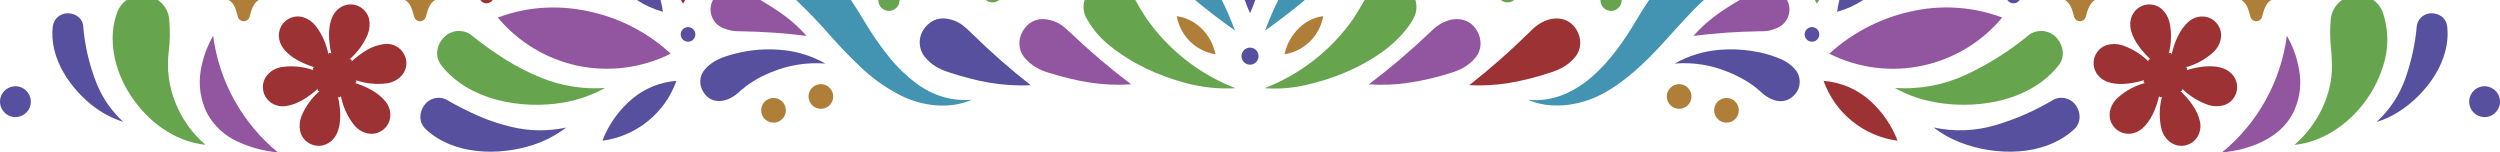 <?xml version="1.0" encoding="UTF-8"?>
<!DOCTYPE svg PUBLIC "-//W3C//DTD SVG 1.1//EN" "http://www.w3.org/Graphics/SVG/1.1/DTD/svg11.dtd">
<!-- Creator: CorelDRAW 2021 (64-Bit) -->
<svg xmlns="http://www.w3.org/2000/svg" xml:space="preserve" width="1793.02mm" height="109.308mm" version="1.1" style="shape-rendering:geometricPrecision; text-rendering:geometricPrecision; image-rendering:optimizeQuality; fill-rule:evenodd; clip-rule:evenodd"
viewBox="0 0 169766.45 10349.41"
 xmlns:xlink="http://www.w3.org/1999/xlink"
 xmlns:xodm="http://www.corel.com/coreldraw/odm/2003">
 <defs>
  <style type="text/css">
   <![CDATA[
    .fil5 {fill:#4393B2}
    .fil2 {fill:#57509F}
    .fil0 {fill:#66A54E}
    .fil4 {fill:#9255A0}
    .fil1 {fill:#9C3234}
    .fil3 {fill:#AF7E38}
   ]]>
  </style>
 </defs>
 <g id="Capa_x0020_1">
  <g id="_1768390531584">
   <path class="fil0" d="M67855.55 0l-910.49 0c264.98,216.34 645.56,216.34 910.49,0z"/>
   <path class="fil1" d="M33454.24 0l-833.1 0c149.58,230.07 457.3,295.3 687.38,145.73 58.21,-37.84 107.88,-87.49 145.72,-145.73z"/>
   <path class="fil2" d="M46424.49 1938.35c-219.72,164.3 -264.74,475.6 -100.5,695.39 164.17,219.78 475.43,264.87 695.18,100.67 219.85,-164.17 265.01,-475.51 100.85,-695.36 -164.27,-219.84 -475.64,-264.94 -695.52,-100.7z"/>
   <path class="fil1" d="M46531.65 0l-299.98 0c48.73,84.11 100.2,166.6 154.31,247.37l145.67 -247.37z"/>
   <path class="fil2" d="M85187.96 3318.3c-272.96,-167.1 -629.72,-81.2 -796.73,191.8 -167.05,272.99 -81.24,629.76 191.69,796.9 272.96,167.1 629.72,81.2 796.73,-191.82 167.04,-272.96 81.36,-629.76 -191.69,-796.87z"/>
   <path class="fil2" d="M85244.58 0l-718.33 0c108.12,305.09 227.96,605.97 359.2,901.87 131.2,-295.9 251.01,-596.78 359.13,-901.87z"/>
   <path class="fil0" d="M102821.38 0l-910.5 0c264.95,216.34 645.56,216.34 910.5,0z"/>
   <path class="fil2" d="M137145.32 0l-833.13 0c149.53,230.07 457.26,295.33 687.3,145.8 58.29,-37.88 107.95,-87.55 145.83,-145.8z"/>
   <path class="fil2" d="M123341.97 1938.32c-219.89,-164.23 -531.25,-119.11 -695.52,100.7 -164.23,219.82 -119.11,531.22 100.77,695.35 219.78,164.14 531.02,119.12 695.26,-100.6 164.2,-219.81 119.21,-531.12 -100.5,-695.46z"/>
   <path class="fil0" d="M123534.8 0l-300.01 0 145.66 247.37c54.15,-80.77 105.62,-163.27 154.35,-247.37z"/>
   <path class="fil3" d="M17572.19 0l-2042.2 0c422.33,254.92 496.84,700.27 622.97,1139.69 61.46,220.12 289.73,348.75 509.84,287.29 137.82,-38.48 245.97,-145.43 285.99,-282.79 99.8,-402.98 245.97,-935.98 623.4,-1144.2z"/>
   <path class="fil3" d="M154235.6 0l-2042.24 0c422.36,254.92 496.88,700.27 622.97,1139.69 61.5,220.12 289.76,348.75 509.88,287.29 137.78,-38.48 245.96,-145.43 285.98,-282.79 99.78,-402.98 245.97,-935.98 623.41,-1144.2z"/>
   <path class="fil3" d="M51689.21 7496.37c3.3,462.98 381.25,835.6 844.19,832.4 462.98,-3.17 835.64,-381.11 832.3,-844.06 -3.24,-462.85 -381.01,-835.51 -843.89,-832.43 -462.97,3.2 -835.74,381.1 -832.6,844.09z"/>
   <path class="fil2" d="M56045.8 4316.49c-851.47,-486.4 -1793.06,-794.33 -2767.39,-904.99 -1127.07,-129.9 -2268.4,-50.74 -3366.75,233.54 -820.04,214.51 -1522.24,454.96 -2056.2,1078.54 -388.33,453.5 -393.03,1054.95 -80.39,1545.16 561.94,881.14 1634.94,683.76 2350.34,31.43 703.53,-641.48 1405,-1055.99 2257.94,-1400.29 1157.5,-481.39 2412.67,-681.33 3662.46,-583.39z"/>
   <path class="fil2" d="M8374.4 8276.29c-787.2,-717.34 -1403.77,-1601.84 -1804.41,-2588.66 -509.75,-1274.37 -822.22,-2619.02 -926.59,-3987.57 -69.15,-486.9 -536.16,-776.82 -983.34,-798.14 -528.58,-32.8 -994.23,344.57 -1071.63,868.48 -280.77,2186.17 1234.19,4344.87 2898.42,5554.21 573.24,417.75 1210.81,739.18 1887.55,951.68z"/>
   <path class="fil0" d="M10720.56 0l-2121.7 0c-276.7,195.53 -491.84,465.99 -620.16,779.56 -712.2,1842.39 -199.51,4016.1 856.94,5646.63 1158.67,1788.36 2954.67,3173.78 5121.23,3408.3 -1808.32,-1554.35 -2805.33,-3940.25 -2496.13,-6341.9 87.74,-727.05 97.6,-1461.45 29.39,-2190.64 -48.07,-527.51 -330.61,-1005.49 -769.57,-1301.96z"/>
   <path class="fil4" d="M14473.89 2429.92c-419.33,729.85 -705.14,1528.65 -843.99,2358.88 -168.91,997.51 -13.36,2022.87 443.77,2925.38 454.59,822.22 1158.4,1478.96 2010.1,1875.63 878.83,414.58 1823.7,671.44 2791.47,758.88 -2420.9,-1983.68 -3994.83,-4815.43 -4401.35,-7918.77z"/>
   <path class="fil1" d="M20474.87 7877.61c-131.73,329.41 -162.8,690.48 -89.21,1037.56 170.45,762.08 1022.05,1190.43 1736.44,892.86 1216.45,-506.64 1046.94,-2310.75 824.32,-3273.49 12.92,54.04 67.21,87.38 121.25,74.46 52.07,-12.43 85.27,-63.47 75.56,-116.07 130.33,706.54 424.93,1372.57 860.02,1944.27 491.94,635.73 1337.33,870.35 1975.4,402.52 640.68,-469.69 673.44,-1325.2 233.68,-1904.35 -487.67,-642.18 -1346.59,-1068.72 -2136.67,-1309.98 53.28,15.83 109.29,-14.5 125.12,-67.77 15.23,-51.31 -12.36,-105.55 -62.79,-123.48 677.09,240.39 1401.16,318.28 2113.89,227.36 782.5,-106.25 1427.15,-723.34 1336.46,-1509.02 -87.61,-729.62 -750.07,-1250.05 -1479.69,-1162.43 -16.56,1.97 -33.13,4.27 -49.59,6.91 -408.24,57.05 -801.24,194.1 -1156.43,403.22 -376.34,227.07 -727.99,492.64 -1049.31,792.52 40.32,-38.24 42.05,-101.88 3.84,-142.22 -36.81,-38.89 -97.57,-42.12 -138.32,-7.42 546.72,-466.12 976.2,-1054.25 1253.76,-1716.94 131.73,-329.34 162.8,-690.31 89.28,-1037.32 -166.67,-692.08 -862.82,-1118.01 -1554.91,-951.34 -61.83,14.87 -122.45,34.3 -181.4,58.15 -1215.95,509.54 -1047.91,2307.38 -824.52,3273.59 -12.93,-54.07 -67.21,-87.41 -121.25,-74.49 -52.04,12.46 -85.24,63.47 -75.56,116.07 -130.3,-706.5 -424.9,-1372.53 -860.02,-1944.27 -219.32,-278.74 -516.39,-486.13 -853.65,-595.98 -682.69,-201.75 -1399.66,188.14 -1601.4,870.81 -18.01,60.96 -31.5,123.22 -40.35,186.18 -166.71,1307.84 1474.25,2061.21 2422.65,2350.84 -53.24,-15.84 -109.25,14.52 -125.08,67.76 -15.26,51.31 12.33,105.59 62.76,123.49 -677.02,-240.43 -1401.1,-318.32 -2113.79,-227.37 -796.5,108.19 -1422.31,723.05 -1336.23,1509.48 86.44,789.65 810.85,1245.88 1532.33,1154.63 799.9,-101.18 1598.8,-631.73 2202.74,-1195.28 -40.35,38.18 -42.09,101.88 -3.88,142.22 36.81,38.85 97.61,42.09 138.32,7.35 -546.72,466.16 -976.2,1054.29 -1253.76,1716.98z"/>
   <path class="fil3" d="M29543.76 0l-2042.4 0c422.19,254.79 497.21,700.36 623.26,1139.66 61.36,220.05 289.46,348.67 509.47,287.35 137.85,-38.44 246.04,-145.39 286.05,-282.78 99.74,-403.06 246.17,-936.08 623.61,-1144.24z"/>
   <path class="fil0" d="M61083.89 0l-1439.58 0c-11.26,397.45 301.85,728.75 699.29,740.04 78.73,2.21 157.23,-8.51 232.48,-31.7 309.13,-95.29 516.82,-384.98 507.81,-708.34z"/>
   <path class="fil5" d="M57782.27 0l-3720.9 0c822.65,779.59 1606.82,1598.79 2349.8,2454.65 661.49,748.22 1357.11,1465.56 2084.6,2149.76 792.62,748.53 1688.42,1379.55 2660.1,1873.89 1466.73,736.07 3312.11,966.58 4848.37,292.9 -1365.79,128.03 -2687.69,-293.3 -3766.39,-1101.65 -705.18,-524.2 -1339.31,-1137.79 -1886.46,-1825.33 -607.44,-758.48 -1160.47,-1558.95 -1654.95,-2395.45 -289.42,-492.44 -594.28,-975.56 -914.17,-1448.76z"/>
   <path class="fil2" d="M38451.22 8659.82c-1241.91,269.44 -2528.97,251.31 -3762.79,-53.08 -742.52,-175.69 -1467.9,-417.38 -2167.43,-722.17 -770.14,-335.62 -1519.91,-716.27 -2245.32,-1140.03 -513.52,-231.47 -1118.99,-71.84 -1451.67,382.72 -374.69,496.84 -396.31,1188.79 84.41,1641.32 1884.51,1774.09 4977.77,1824.19 7275.53,1075.76 816.83,-264.91 1583.27,-665.33 2267.27,-1184.51z"/>
   <path class="fil0" d="M41082.41 5973.93c-1501.47,103.88 -3006.51,-142.92 -4396.15,-720.91 -824.01,-333.54 -1616.57,-740.04 -2368.27,-1214.58 -828.16,-522.94 -1624.82,-1094.17 -2385.84,-1710.76 -557.67,-362.51 -1293,-284.92 -1762.76,185.98 -525.84,512.21 -673.68,1315.65 -194.4,1928.84 1862.95,2383.34 5424.76,2990.77 8212.71,2533.58 1015.35,-165.17 1994.61,-504.16 2894.72,-1002.15z"/>
   <path class="fil2" d="M40906.95 9556.01c2305.85,-304.83 4247.08,-1874.56 5027.71,-4065.57 -1072.52,79.69 -2095.29,484.55 -2931.76,1160.53 -940.06,768.98 -1662.59,1770.49 -2095.95,2905.04z"/>
   <path class="fil4" d="M33802.23 1191.68c1397.28,1671.11 3314.83,2825.2 5445.72,3277.39 2132.76,437.8 4350.7,147.87 6299.27,-823.38 -1479.02,-1365.05 -3282.67,-2328.99 -5239.43,-2800.06 -2191.11,-535.36 -4384.92,-442.8 -6505.56,346.04z"/>
   <path class="fil2" d="M44858.83 0l-1614.8 0c544.85,357.9 1142.53,627.99 1771.22,800.3 -38.18,-269.31 -90.38,-536.43 -156.42,-800.3z"/>
   <path class="fil3" d="M118077.23 7496.37c3.14,-462.98 -369.62,-840.89 -832.6,-844.09 -462.91,-3.18 -840.74,369.51 -843.89,832.39 -3.3,462.92 369.35,840.86 832.27,844.1 462.95,3.17 840.89,-369.46 844.22,-832.4z"/>
   <path class="fil2" d="M113722.74 4315.89c1249.45,-102.34 2505.14,98.04 3660.7,584.13 788.95,323.7 1565.97,759.05 2189.21,1341.08 727.22,679.08 1661.93,920.45 2321.18,158.38 421.83,-476.74 429.04,-1191.09 16.9,-1676.22 -234.72,-276.22 -525.78,-499.09 -853.68,-653.57 -1274.06,-589.27 -2833.82,-801.03 -4248.11,-691.31 -1084.99,82.67 -2138.54,402.72 -3086.2,937.51z"/>
   <path class="fil3" d="M113185.75 6545.82c-3.11,462.98 369.62,840.89 832.63,844.1 462.92,3.17 840.72,-369.52 843.89,-832.4 3.28,-462.95 -369.38,-840.85 -832.3,-844.1 -462.95,-3.17 -840.85,369.46 -844.22,832.4z"/>
   <path class="fil5" d="M115700.36 0l-3716.09 0c-319.26,473.73 -624.22,956.99 -914.44,1449.03 -1507.92,2544.83 -3903.16,5665.87 -7313.27,5326.12 1482.83,663.12 3391.5,427.27 4854.34,-297.01 1652.81,-818.34 3145.49,-2253.18 4405.67,-3651.6l1322 -1451.5c434.39,-477.31 888.72,-936.05 1361.79,-1375.04z"/>
   <path class="fil2" d="M161382.92 8282.9c530.42,-162.13 1036.21,-395.74 1503.6,-694.39 1869.62,-1190.23 3575.64,-3467.35 3291.39,-5818.86 -60.08,-497.21 -467.19,-812.49 -938.31,-863.63 -521.89,-64.4 -1006.55,280.54 -1116.65,794.72 -106.69,1238.66 -370.09,2458.8 -784.04,3631.09 -398.94,1129.81 -1070.85,2143.52 -1955.99,2951.07z"/>
   <path class="fil0" d="M161167.63 0l-2121.73 0c-439.77,295.5 -722.52,773.81 -769.57,1301.52 -62.57,655.18 -58.56,1315.02 11.99,1969.4 41.42,400.84 63.33,803.47 65.8,1206.46 22.85,2023.19 -1024.1,4052.54 -2549.54,5361.38 1890.79,-183.28 3618.19,-1374.14 4753.95,-2878.42 636.1,-840.35 1101.01,-1797.44 1368.4,-2816.88 290.76,-1110.17 242.2,-2282.04 -139.39,-3364.38 -128.33,-313.34 -343.36,-583.66 -619.9,-779.09z"/>
   <path class="fil4" d="M155292.7 2428.7c-406.29,3104.17 -1980.64,5936.73 -4402.39,7920.71 1792.03,-158.16 3905.08,-914.3 4802.18,-2634.69 417.29,-813.46 584.43,-1732.3 480.25,-2640.62 -111.03,-932.34 -410.41,-1832.37 -880.04,-2645.4z"/>
   <path class="fil1" d="M149981.99 7132.37c338.46,106.24 700.82,109.65 1041.29,9.85 746.9,-228.03 1109,-1109.8 757.88,-1799.41 -597.91,-1174.27 -2383.84,-867.61 -3326.72,-572.27 52.87,-16.97 81.99,-73.61 64.96,-126.52 -16.36,-50.97 -69.77,-80.2 -121.51,-66.47 694.56,-183.84 1336.13,-528.38 1872.99,-1005.86 596.32,-538.99 765.7,-1399.82 250.61,-2000.32 -517.19,-602.96 -1372.7,-570.49 -1916.65,-87.85 -603.13,535.16 -962.97,1424.12 -1143.27,2230.26 11.76,-54.32 -22.77,-107.86 -77.09,-119.58 -52.3,-11.29 -104.31,20.35 -118.34,72.01 188.09,-693.45 210.51,-1421.33 65.47,-2125.01 -77.19,-346.21 -255.38,-661.68 -511.93,-906.59 -528.31,-477.14 -1343.38,-435.69 -1820.52,92.59 -42.63,47.2 -81.67,97.47 -116.91,150.4 -715.93,1107.1 437.76,2496.14 1167.65,3167.44 -41.18,-37.28 -104.77,-34.17 -142.12,7.02 -35.94,39.68 -34.54,100.54 3.2,138.48 -506.46,-509.6 -1125.66,-892.95 -1807.56,-1119.22 -338.39,-106.21 -700.73,-109.65 -1041.06,-9.91 -677.31,218.94 -1048.9,945.49 -829.96,1622.81 19.54,60.56 43.59,119.55 71.88,176.52 600.9,1173.47 2380.67,868.85 3327.03,572.41 -52.87,17 -81.99,73.64 -65,126.55 16.37,50.94 69.78,80.17 121.51,66.48 -694.55,183.83 -1336.16,528.34 -1873.06,1005.78 -596.35,538.97 -765.9,1399.76 -250.81,2000.32 517.16,603.04 1372.68,570.53 1916.65,87.88 603.1,-535.16 962.93,-1424.12 1143.23,-2230.26 -11.72,54.32 22.82,107.86 77.09,119.58 52.31,11.29 104.35,-20.35 118.34,-72.01 -188.05,693.42 -210.5,1421.33 -65.46,2125.04 168.61,785.9 829.42,1363.02 1607.04,1217.25 780.76,-146.4 1180.48,-903.51 1034.48,-1615.93 -161.9,-789.88 -751.84,-1545.99 -1359.82,-2105.2 41.19,37.3 104.78,34.2 142.09,-6.98 35.98,-39.68 34.58,-100.54 -3.13,-138.49 506.43,509.58 1125.59,892.96 1807.53,1119.19z"/>
   <path class="fil3" d="M142264.23 0l-2042.41 0c422.39,254.85 497.15,700.2 623.2,1139.69 61.33,220.02 289.43,348.68 509.48,287.32 137.85,-38.44 246.03,-145.43 286.01,-282.81 99.74,-402.89 246.57,-936.15 623.71,-1144.2z"/>
   <path class="fil3" d="M89857.24 1095.24c-615.7,83.01 -1188.33,361.94 -1633.24,795.56 -503.87,485.82 -851.44,1110.86 -998.34,1795.23 1340.94,-212.07 2398.6,-1253.33 2631.58,-2590.79z"/>
   <path class="fil5" d="M88607.96 0l-1808.15 0c-331.58,675.15 -628.82,1366.65 -890.49,2071.86 726.72,-511.55 1437.33,-1045.53 2130.92,-1601.17 186.31,-160.39 375.6,-317.32 567.72,-470.69z"/>
   <path class="fil0" d="M96115.19 0l-3447.94 0c-245.37,432.49 -502.36,858.25 -770.75,1276.88 -1497.35,2134.63 -3596.07,3775.34 -6028.98,4713.26 917.64,66.5 1840.06,-1.9 2737.86,-202.95 1924.8,-424.47 3734.96,-1158.73 5337.51,-2318.14 703.5,-508.93 1712.17,-1463.55 2128.11,-2392.82 137.35,-343.13 152.95,-722.97 44.2,-1076.23z"/>
   <path class="fil4" d="M92953.07 5726.26c895.39,62.73 1794.96,28.36 2682.98,-102.51 991.59,-147.2 1969.22,-376.57 2922.83,-685.7 651.53,-201.47 1178.45,-485.32 1625.3,-1014.31 450.75,-533.63 455.69,-1241.16 120.47,-1826.83 -548.39,-958.19 -1683.73,-999.97 -2581.31,-414.31 -274.46,179.1 -470.26,368.35 -704.2,595.61 -1289.3,1225.08 -2646.81,2376.25 -4066.07,3448.05z"/>
   <path class="fil1" d="M99772.26 5783.66c896.27,47.4 1795.03,-2.34 2680.61,-148.37 988.88,-164.18 1962.45,-410.21 2910.58,-735.61 647.99,-212.57 1170.06,-505.36 1607.75,-1041.96 441.54,-541.3 434.26,-1248.85 89.05,-1828.7 -564.72,-948.54 -1700.54,-971.02 -2587.92,-370.05 -271.32,183.74 -463.85,376.4 -693.88,607.6 -1268.05,1246.88 -2605.59,2421.11 -4006.18,3517.09z"/>
   <path class="fil3" d="M56580.7 6545.82c-3.3,-462.97 -381.25,-835.6 -844.19,-832.4 -462.95,3.18 -835.64,381.11 -832.3,844.06 3.24,462.85 381.01,835.51 843.85,832.44 463.02,-3.21 835.75,-381.11 832.64,-844.1z"/>
   <path class="fil4" d="M51634.28 0l-3220.08 0c-356.02,661.65 -108.25,1486.67 553.43,1842.69 42.22,22.71 85.68,43.19 130.06,61.33 457.21,191.23 768.41,224.49 1260.65,221.75 1476.98,23.52 2951.56,127.43 4417.26,311.3 -982.81,-1088.02 -1827.14,-1652.68 -3141.32,-2437.08z"/>
   <path class="fil2" d="M69994.16 5783.63c-1400.59,-1095.94 -2738.08,-2270.2 -4006.17,-3517.08 -195.4,-200.21 -404.09,-386.96 -624.68,-559.05 -239.86,-179.23 -512.68,-309.47 -802.87,-383.21 -691.31,-188.81 -1289.03,-19.24 -1743.96,546.05 -473.9,575.01 -482.69,1402.63 -21.08,1987.59 433.94,534.63 963.37,831.03 1607.48,1041.73 1933.72,632.53 3641.24,983.48 5591.28,883.98z"/>
   <path class="fil3" d="M79909.45 1096.58c233.5,1337.13 1291.31,2377.82 2632.04,2589.55 -281.91,-1343.71 -1301.12,-2397.16 -2632.04,-2589.55z"/>
   <path class="fil5" d="M82971.06 0l-1818.14 0c875.12,726.18 1778.73,1417.33 2708.66,2071.9 -261.7,-705.21 -558.91,-1396.75 -890.52,-2071.9z"/>
   <path class="fil0" d="M77097.04 0l-3445.77 0c-108.72,353.05 -93.2,732.69 43.99,1075.7 397.54,777.75 955.85,1462.08 1637.91,2007.7 1548.06,1247.21 3306.16,2056.1 5197.19,2557.42 1097.14,294.24 2234.13,412.11 3368.32,349.21 -2431.91,-939.38 -4530.13,-2579.73 -6028.65,-4713.02 -278.4,-412.77 -536.4,-838.95 -772.98,-1277.01z"/>
   <path class="fil4" d="M76813.35 5726.23c-1419.23,-1071.8 -2776.78,-2222.98 -4066.04,-3448.01 -198.81,-196.84 -410.67,-380.01 -634.2,-548.25 -242.93,-175.12 -517.97,-300.65 -809.42,-369.5 -673.11,-171.54 -1305.74,-3.04 -1731.57,572.14 -441.87,596.85 -487.14,1399.56 10.32,1991.3 443.07,527.08 977.32,814.43 1624.98,1014.08 1944.27,599.42 3657.77,921.11 5605.92,788.24z"/>
   <path class="fil4" d="M121352.23 0l-3220.07 0c-1314.18,784.4 -2158.51,1349.05 -3141.32,2437.08 1465.7,-183.87 2940.31,-287.78 4417.3,-311.3 528.41,2.94 769.4,-16.64 1260.31,-221.75 695.62,-284.01 1029.24,-1078.2 745.19,-1773.78 -18.14,-44.46 -38.65,-87.95 -61.4,-130.23z"/>
   <path class="fil0" d="M110122.15 0l-1439.58 0c-9.01,323.36 198.68,613.05 507.81,708.34 379.95,117.14 782.97,-95.89 900.11,-475.9 23.22,-75.22 33.9,-153.75 31.66,-232.44z"/>
   <path class="fil2" d="M131304.2 8656.1c535.69,413.48 1127.23,749 1756.95,996.68 2420.95,956.88 5758.2,1006.48 7797.4,-884.71 435.92,-404.25 456.33,-1015.77 176.92,-1504.5 -302.28,-547.29 -972.82,-772.68 -1544.38,-519.13 -1246.52,750.23 -2583.28,1339.21 -3978.16,1752.75 -1367.36,405.29 -2814.72,459.97 -4208.73,158.92z"/>
   <path class="fil0" d="M128671.99 5971.8c710.32,400.75 1475.24,695.68 2270.74,875.52 2967.07,676.11 6828.35,140.52 8849.18,-2405.41 435.72,-548.99 351.25,-1266.19 -62.06,-1785.98 -450.88,-584.53 -1273.93,-727.15 -1895.2,-328.4 -1303.49,1084.75 -2739.43,1999.62 -4273.4,2722.63 -1524.68,718.6 -3207.59,1035.85 -4889.25,921.65z"/>
   <path class="fil1" d="M128859.06 9555.93c-393.24,-1022.63 -1018.85,-1939.87 -1827.43,-2679.31 -881.54,-806.82 -2008.17,-1294.78 -3199.71,-1385.84 780.63,2190.68 2721.62,3760.21 5027.14,4065.15z"/>
   <path class="fil4" d="M135964.42 1191.45c-1874.93,-701.84 -3908.05,-868.77 -5872.36,-482.15 -2190.95,417.95 -4223.33,1434.43 -5871.94,2936.83 4113.21,2049.65 8922.97,919.74 11744.3,-2454.69z"/>
   <path class="fil2" d="M126522.4 0l-1614.8 0c-66.03,263.87 -118.24,530.98 -156.42,800.3 628.69,-172.31 1226.37,-442.4 1771.22,-800.3z"/>
   <path class="fil2" d="M709.53 7894.87c547.29,186.42 1142.07,-106.08 1328.58,-653.33 186.48,-547.29 -106.02,-1142.13 -653.3,-1328.55 -547.29,-186.48 -1142.1,106.02 -1328.58,653.27 -186.48,547.32 106.02,1142.16 653.3,1328.61z"/>
   <path class="fil2" d="M169710.2 6566.27c-186.45,-547.25 -781.26,-839.78 -1328.51,-653.3 -547.33,186.48 -839.82,781.3 -653.34,1328.58 186.51,547.25 781.29,839.75 1328.55,653.34 547.38,-186.48 839.78,-781.3 653.29,-1328.62z"/>
  </g>
 </g>
</svg>
